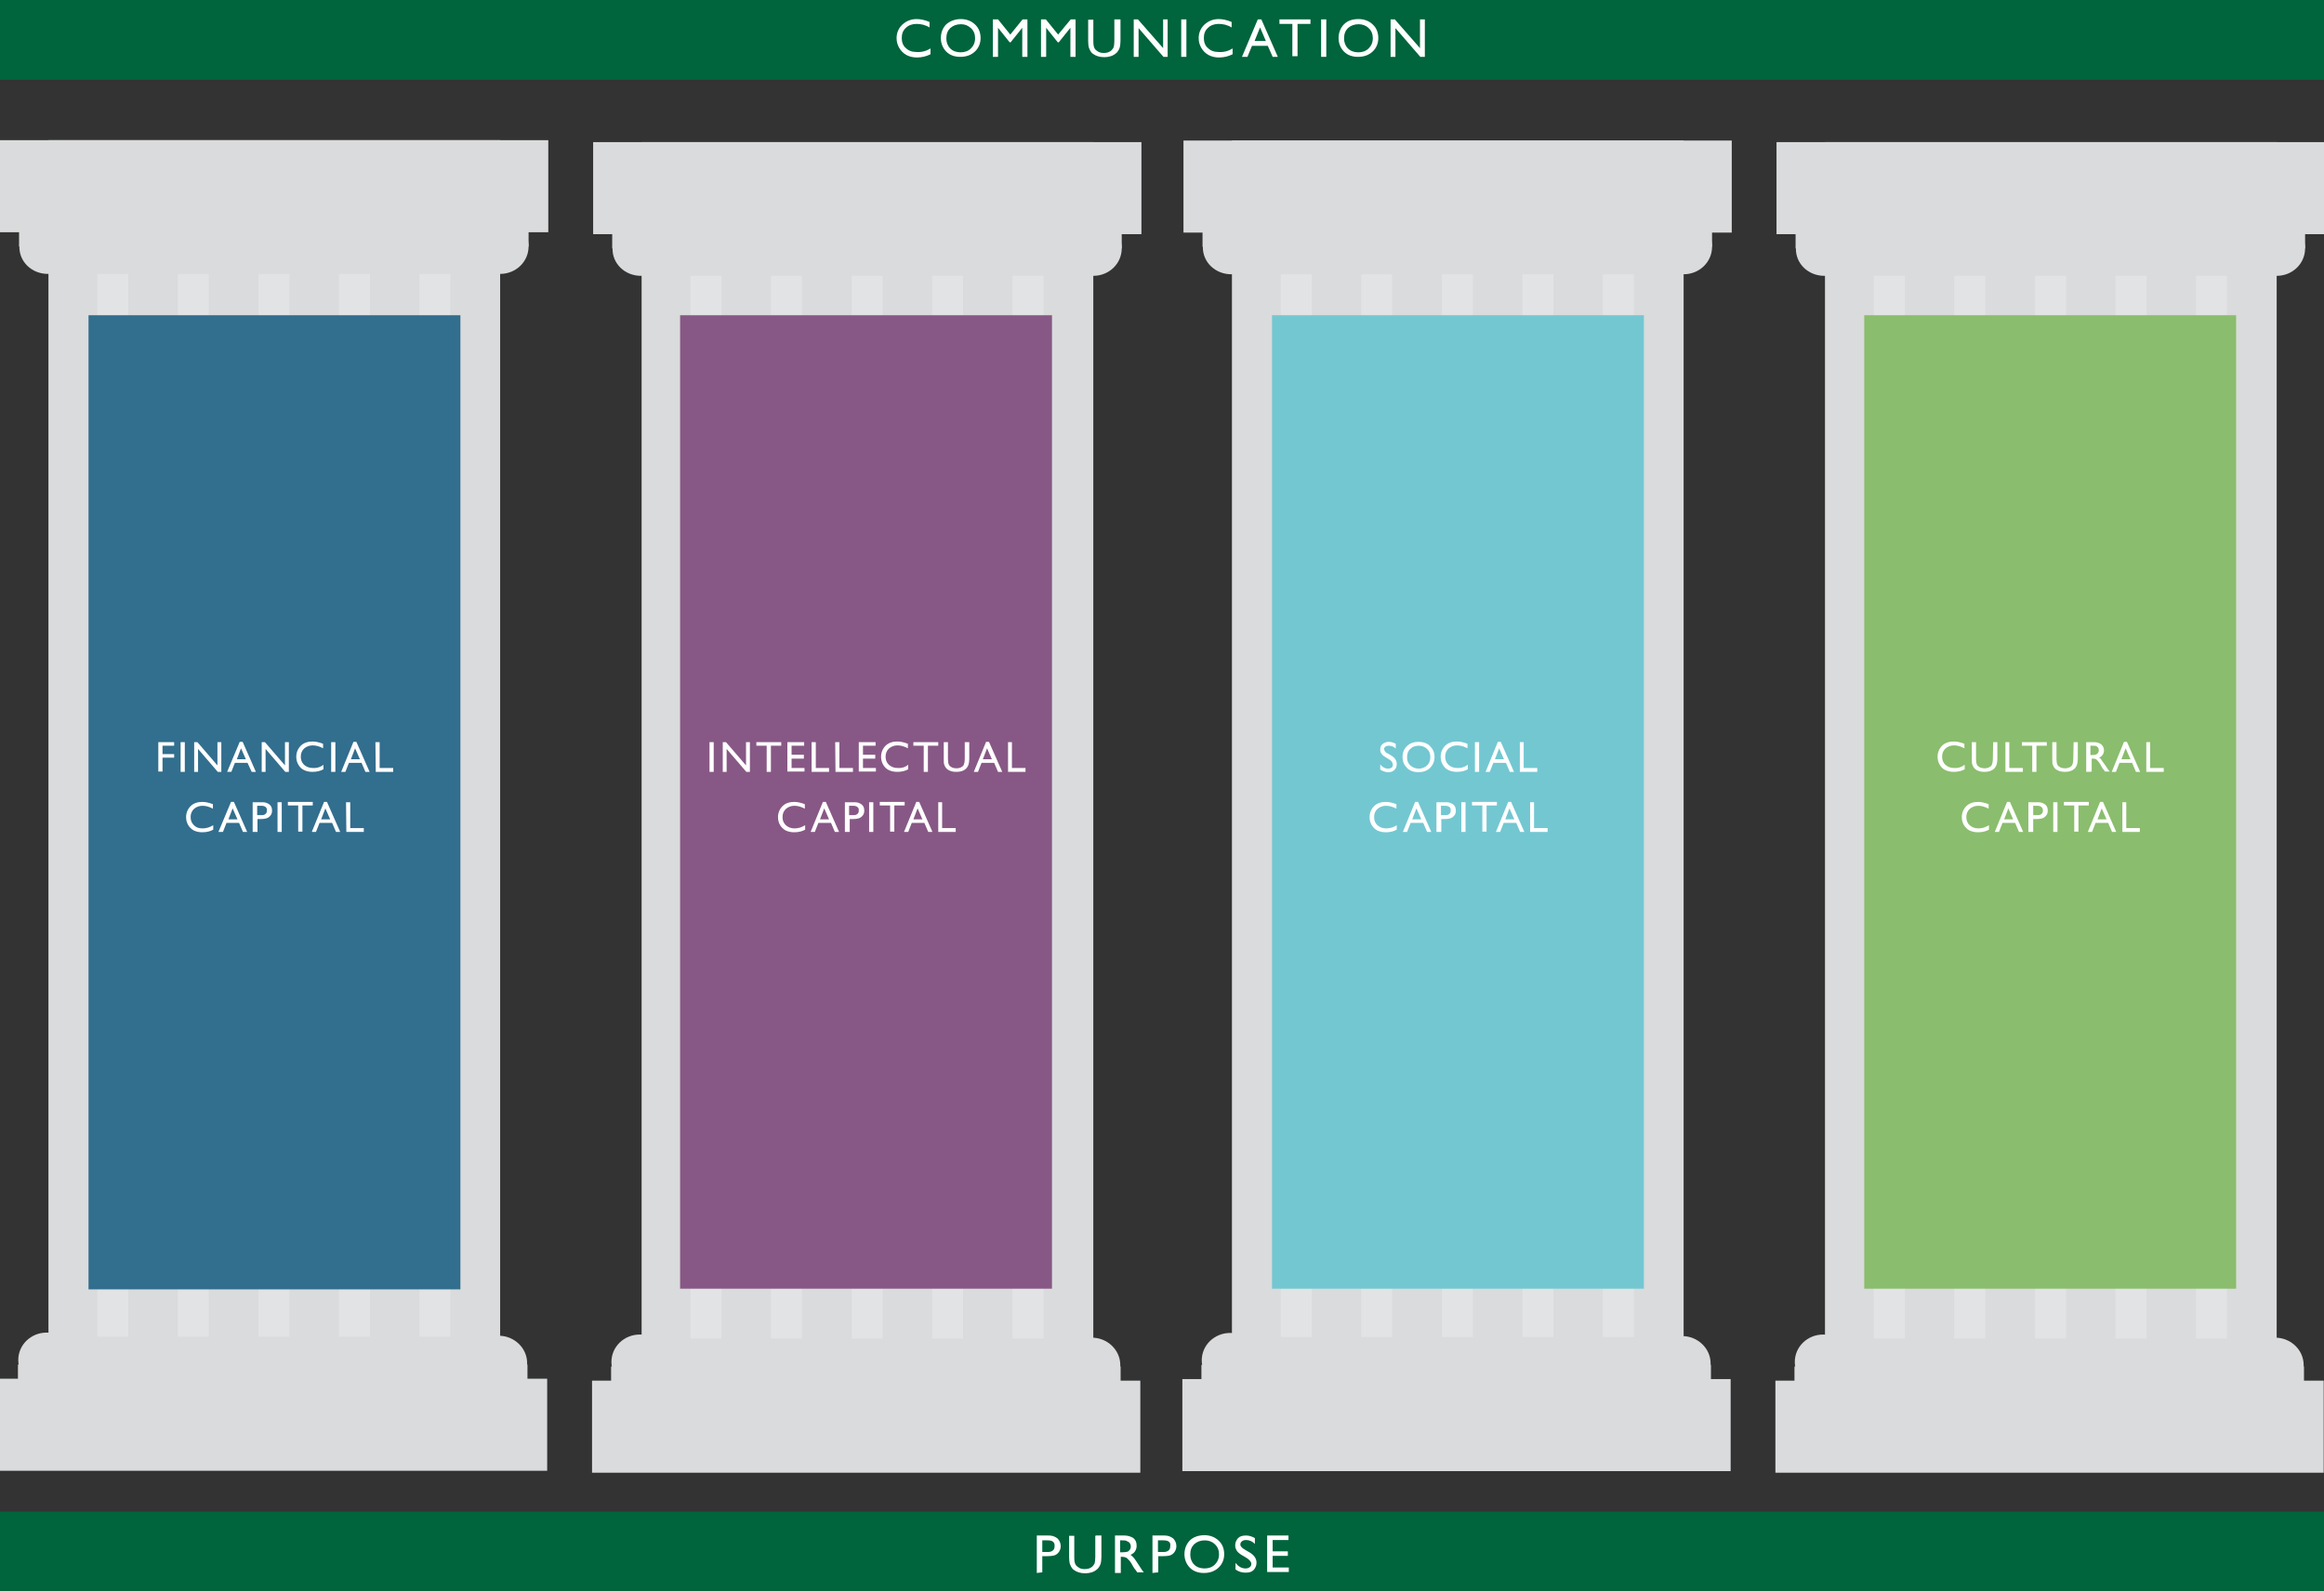 <?xml version="1.0" encoding="UTF-8" standalone="no"?>
<svg
   xmlns:dc="http://purl.org/dc/elements/1.1/"
   xmlns:cc="http://creativecommons.org/ns#"
   xmlns:rdf="http://www.w3.org/1999/02/22-rdf-syntax-ns#"
   xmlns:svg="http://www.w3.org/2000/svg"
   xmlns="http://www.w3.org/2000/svg"
   xmlns:xlink="http://www.w3.org/1999/xlink"
   xmlns:sodipodi="http://sodipodi.sourceforge.net/DTD/sodipodi-0.dtd"
   xmlns:inkscape="http://www.inkscape.org/namespaces/inkscape"
   version="1.1"
   id="Layer_1"
   x="0px"
   y="0px"
   viewBox="0 0 719.3 492.713"
   xml:space="preserve"
   sodipodi:docname="4-pillars-condensed.svg"
   width="719.3"
   height="492.713"
   inkscape:version="1.0.2 (e86c870879, 2021-01-15, custom)"><rect x="0" y="0" width="719.3" height="492.713" fill="#333333" stroke="none"/><defs
   id="defs579"><clipPath
   id="SVGID_00000157994615849716271640000004638971844376189843_-3"><use
     xlink:href="#SVGID_1_-0"
     style="overflow:visible"
     id="use79-9"
     x="0"
     y="0"
     width="100%"
     height="100%" /></clipPath><clipPath
   id="SVGID_00000045600861567948301640000017011962831443629964_-6"><use
     xlink:href="#SVGID_00000100375108531335373830000007954399173103289492_-1"
     style="overflow:visible"
     id="use99-2"
     x="0"
     y="0"
     width="100%"
     height="100%" /></clipPath><clipPath
   id="SVGID_00000041986452001537947780000003303122275511708320_-8"><use
     xlink:href="#SVGID_00000153680986004581096450000011286135381234105757_-4"
     style="overflow:visible"
     id="use121-0"
     x="0"
     y="0"
     width="100%"
     height="100%" /></clipPath><rect
   id="SVGID_1_-0"
   x="-6"
   width="732"
   height="421.1"
   y="0" /><rect
   id="SVGID_00000100375108531335373830000007954399173103289492_-1"
   x="-6"
   width="732"
   height="421.1"
   y="0" /><rect
   id="SVGID_00000153680986004581096450000011286135381234105757_-4"
   x="-6"
   width="732"
   height="421.1"
   y="0" /><clipPath
   id="SVGID_00000157994615849716271640000004638971844376189843_-3-0"><use
     xlink:href="#SVGID_1_-0"
     style="overflow:visible"
     id="use79-9-1"
     x="0"
     y="0"
     width="100%"
     height="100%" /></clipPath><clipPath
   id="SVGID_00000045600861567948301640000017011962831443629964_-6-0"><use
     xlink:href="#SVGID_00000100375108531335373830000007954399173103289492_-1"
     style="overflow:visible"
     id="use99-2-6"
     x="0"
     y="0"
     width="100%"
     height="100%" /></clipPath><clipPath
   id="SVGID_00000041986452001537947780000003303122275511708320_-8-2"><use
     xlink:href="#SVGID_00000153680986004581096450000011286135381234105757_-4"
     style="overflow:visible"
     id="use121-0-7"
     x="0"
     y="0"
     width="100%"
     height="100%" /></clipPath><rect
   id="rect1584-0"
   x="-6"
   width="732"
   height="421.1"
   y="0" /><rect
   id="rect1596-2"
   x="-6"
   width="732"
   height="421.1"
   y="0" /><rect
   id="rect1609-9"
   x="-6"
   width="732"
   height="421.1"
   y="0" /><clipPath
   id="SVGID_00000157994615849716271640000004638971844376189843_-3-6"><use
     xlink:href="#SVGID_1_-0"
     style="overflow:visible"
     id="use79-9-7"
     x="0"
     y="0"
     width="100%"
     height="100%" /></clipPath><clipPath
   id="SVGID_00000045600861567948301640000017011962831443629964_-6-8"><use
     xlink:href="#SVGID_00000100375108531335373830000007954399173103289492_-1"
     style="overflow:visible"
     id="use99-2-1"
     x="0"
     y="0"
     width="100%"
     height="100%" /></clipPath><clipPath
   id="SVGID_00000041986452001537947780000003303122275511708320_-8-3"><use
     xlink:href="#SVGID_00000153680986004581096450000011286135381234105757_-4"
     style="overflow:visible"
     id="use121-0-0"
     x="0"
     y="0"
     width="100%"
     height="100%" /></clipPath><rect
   id="rect1584-1"
   x="-6"
   width="732"
   height="421.1"
   y="0" /><rect
   id="rect1596-0"
   x="-6"
   width="732"
   height="421.1"
   y="0" /><rect
   id="rect1609-8"
   x="-6"
   width="732"
   height="421.1"
   y="0" />
	
<clipPath
   id="SVGID_00000157994615849716271640000004638971844376189843_-6"><use
     xlink:href="#SVGID_1_-7"
     style="overflow:visible"
     id="use79-0"
     x="0"
     y="0"
     width="100%"
     height="100%" /></clipPath><clipPath
   id="SVGID_00000045600861567948301640000017011962831443629964_-7"><use
     xlink:href="#SVGID_00000100375108531335373830000007954399173103289492_-6"
     style="overflow:visible"
     id="use99-5"
     x="0"
     y="0"
     width="100%"
     height="100%" /></clipPath><clipPath
   id="SVGID_00000041986452001537947780000003303122275511708320_-4"><use
     xlink:href="#SVGID_00000153680986004581096450000011286135381234105757_-2"
     style="overflow:visible"
     id="use121-5"
     x="0"
     y="0"
     width="100%"
     height="100%" /></clipPath><rect
   id="SVGID_1_-7"
   x="-6"
   width="732"
   height="421.1"
   y="0" /><rect
   id="SVGID_00000100375108531335373830000007954399173103289492_-6"
   x="-6"
   width="732"
   height="421.1"
   y="0" /><rect
   id="SVGID_00000153680986004581096450000011286135381234105757_-2"
   x="-6"
   width="732"
   height="421.1"
   y="0" /><clipPath
   id="SVGID_00000157994615849716271640000004638971844376189843_-1"><use
     xlink:href="#SVGID_1_-3"
     style="overflow:visible"
     id="use79-8"
     x="0"
     y="0"
     width="100%"
     height="100%" /></clipPath><clipPath
   id="SVGID_00000045600861567948301640000017011962831443629964_-1"><use
     xlink:href="#SVGID_00000100375108531335373830000007954399173103289492_-7"
     style="overflow:visible"
     id="use99-3"
     x="0"
     y="0"
     width="100%"
     height="100%" /></clipPath><clipPath
   id="SVGID_00000041986452001537947780000003303122275511708320_-7"><use
     xlink:href="#SVGID_00000153680986004581096450000011286135381234105757_-7"
     style="overflow:visible"
     id="use121-4"
     x="0"
     y="0"
     width="100%"
     height="100%" /></clipPath><rect
   id="SVGID_1_-3"
   x="-6"
   width="732"
   height="421.1"
   y="0" /><rect
   id="SVGID_00000100375108531335373830000007954399173103289492_-7"
   x="-6"
   width="732"
   height="421.1"
   y="0" /><rect
   id="SVGID_00000153680986004581096450000011286135381234105757_-7"
   x="-6"
   width="732"
   height="421.1"
   y="0" /><clipPath
   id="SVGID_00000157994615849716271640000004638971844376189843_-8"><use
     xlink:href="#SVGID_1_-77"
     style="overflow:visible"
     id="use79-6"
     x="0"
     y="0"
     width="100%"
     height="100%" /></clipPath><clipPath
   id="SVGID_00000045600861567948301640000017011962831443629964_-61"><use
     xlink:href="#SVGID_00000100375108531335373830000007954399173103289492_-4"
     style="overflow:visible"
     id="use99-1"
     x="0"
     y="0"
     width="100%"
     height="100%" /></clipPath><clipPath
   id="SVGID_00000041986452001537947780000003303122275511708320_-80"><use
     xlink:href="#SVGID_00000153680986004581096450000011286135381234105757_-1"
     style="overflow:visible"
     id="use121-6"
     x="0"
     y="0"
     width="100%"
     height="100%" /></clipPath><rect
   id="SVGID_1_-77"
   x="-6"
   width="732"
   height="421.1"
   y="0" /><rect
   id="SVGID_00000100375108531335373830000007954399173103289492_-4"
   x="-6"
   width="732"
   height="421.1"
   y="0" /><rect
   id="SVGID_00000153680986004581096450000011286135381234105757_-1"
   x="-6"
   width="732"
   height="421.1"
   y="0" /></defs><sodipodi:namedview
   pagecolor="#ffffff"
   bordercolor="#666666"
   borderopacity="1"
   objecttolerance="10"
   gridtolerance="10"
   guidetolerance="10"
   inkscape:pageopacity="0"
   inkscape:pageshadow="2"
   inkscape:window-width="1920"
   inkscape:window-height="1009"
   id="namedview577"
   showgrid="false"
   fit-margin-top="0"
   fit-margin-left="0"
   fit-margin-right="0"
   fit-margin-bottom="0"
   inkscape:zoom="1.0233406"
   inkscape:cx="348.93303"
   inkscape:cy="144.56151"
   inkscape:window-x="-8"
   inkscape:window-y="-8"
   inkscape:window-maximized="1"
   inkscape:current-layer="Layer_1" />
<style
   type="text/css"
   id="style2">
	.st0{fill:#00643C;}
	.st1{enable-background:new    ;}
	.st2{fill:#FFFFFF;}
	.st3{clip-path:url(#SVGID_00000072967946077653019800000014039680147573528976_);}
	.st4{fill:#DADBDC;}
	.st5{clip-path:url(#SVGID_00000152946664803088208550000000230569740598076296_);}
	.st6{clip-path:url(#SVGID_00000024720837135497632320000012998606722124063919_);}
	.st7{fill:#E2E3E4;}
	.st8{fill:#326E8E;}
	.st9{clip-path:url(#SVGID_00000097476994314892736220000014445622357923040177_);}
	.st10{clip-path:url(#SVGID_00000123410708094950261310000011530503566026983552_);}
	.st11{clip-path:url(#SVGID_00000178171346122907152210000009734233738312574373_);}
	.st12{fill:#875885;}
	.st13{clip-path:url(#SVGID_00000177465976357852972230000005206407738751207324_);}
	.st14{clip-path:url(#SVGID_00000091001631849614088600000017853300420316873897_);}
	.st15{clip-path:url(#SVGID_00000130642773628552823720000009557516519437079743_);}
	.st16{fill:#73C7D1;}
	.st17{clip-path:url(#SVGID_00000005971534299968787660000015891237195211527314_);}
	.st18{clip-path:url(#SVGID_00000121276559765289194910000017003313490731395726_);}
	.st19{clip-path:url(#SVGID_00000022562530729101660270000005291567429893261982_);}
	.st20{fill:#8ABD6D;}
</style>
<g
   id="g2122-5"
   transform="translate(183.585,0.599)"><g
     id="g90-0"
     transform="translate(-0.4)"><g
       id="g88-8"><g
         id="g86-3"><defs
           id="defs77-7"><rect
             id="rect2244"
             x="-6"
             width="732"
             height="421.1"
             y="0" /></defs><clipPath
           id="clipPath2144"><use
             xlink:href="#SVGID_1_-7"
             style="overflow:visible"
             id="use2142"
             x="0"
             y="0"
             width="100%"
             height="100%" /></clipPath><g
           clip-path="url(#SVGID_00000157994615849716271640000004638971844376189843_-6)"
           id="g84-4"><path
             class="st4"
             d="m 15.2,84.8 c 4.9,0 8.8,-3.8 8.8,-8.5 0,-4.7 -3.9,-8.5 -8.8,-8.5 -4.9,0 -8.8,3.8 -8.8,8.5 -0.1,4.7 3.8,8.5 8.8,8.5"
             id="path82-5" /></g></g></g></g><rect
     x="-4.0395354e-09"
     y="43.4"
     class="st4"
     width="169.7"
     height="28.5"
     id="rect92-5" /><rect
     x="5.9"
     y="50.8"
     class="st4"
     width="157.7"
     height="25.5"
     id="rect94-3" /><g
     id="g110-0"
     transform="translate(-0.4)"><g
       id="g108-1"><defs
         id="defs97-8"><rect
           id="rect2256"
           x="-6"
           width="732"
           height="421.1"
           y="0" /></defs><clipPath
         id="clipPath2157"><use
           xlink:href="#SVGID_00000100375108531335373830000007954399173103289492_-6"
           style="overflow:visible"
           id="use2155"
           x="0"
           y="0"
           width="100%"
           height="100%" /></clipPath><g
         clip-path="url(#SVGID_00000045600861567948301640000017011962831443629964_-7)"
         id="g106-9"><path
           class="st4"
           d="m 155.2,84.8 c 4.9,0 8.8,-3.8 8.8,-8.5 0,-4.7 -4,-8.5 -8.8,-8.5 -4.8,0 -8.8,3.8 -8.8,8.5 0,4.7 3.9,8.5 8.8,8.5"
           id="path102-3" /></g></g></g><rect
     x="15"
     y="43.4"
     class="st4"
     width="139.8"
     height="388.477"
     id="rect134-9"
     style="stroke-width:1" /><rect
     x="129.8"
     y="84.8"
     class="st7"
     width="9.6"
     height="329.043"
     id="rect136-1"
     style="stroke-width:1" /><rect
     x="104.9"
     y="84.8"
     class="st7"
     width="9.6"
     height="329.043"
     id="rect138-5"
     style="stroke-width:1" /><rect
     x="80"
     y="84.8"
     class="st7"
     width="9.6"
     height="329.043"
     id="rect140-4"
     style="stroke-width:1" /><rect
     x="55"
     y="84.8"
     class="st7"
     width="9.6"
     height="329.043"
     id="rect142-5"
     style="stroke-width:1" /><rect
     x="30.1"
     y="84.8"
     class="st7"
     width="9.6"
     height="329.043"
     id="rect144-4"
     style="stroke-width:1" /><g
     id="g2082-1"
     transform="translate(-0.345,48.023)"><rect
       x="-4.0395354e-09"
       y="378.831"
       class="st4"
       width="169.7"
       height="28.5"
       id="rect114-1" /><rect
       x="5.9"
       y="374.431"
       class="st4"
       width="157.7"
       height="25.5"
       id="rect116-3" /><g
       id="g132-0"
       transform="translate(-0.4,30.749)"><g
         id="g130-9"><g
           id="g128-6"><defs
             id="defs119-1"><rect
               id="rect2273"
               x="-6"
               width="732"
               height="421.1"
               y="0" /></defs><clipPath
             id="clipPath2175"><use
               xlink:href="#SVGID_00000153680986004581096450000011286135381234105757_-2"
               style="overflow:visible"
               id="use2173"
               x="0"
               y="0"
               width="100%"
               height="100%" /></clipPath><g
             clip-path="url(#SVGID_00000041986452001537947780000003303122275511708320_-4)"
             id="g126-9"><path
               class="st4"
               d="m 15.2,333.8 c -4.9,0 -8.8,3.8 -8.8,8.5 0,4.7 4,8.5 8.8,8.5 4.9,0 8.8,-3.8 8.8,-8.5 0,-4.7 -3.9,-8.5 -8.8,-8.5"
               id="path124-0" /></g></g></g></g><path
       class="st4"
       d="m 154.702,365.52 c -4.9,0 -8.8,3.8 -8.8,8.5 0,4.7 4,8.5 8.8,8.5 4.8,0 8.8,-3.8 8.8,-8.5 0,-4.7 -4,-8.5 -8.8,-8.5"
       id="path104-1"
       style="fill:#dadbdc" /></g></g><g
   id="g2122-53"
   transform="translate(366.297,0.111)"><g
     id="g90-4"
     transform="translate(-0.4)"><g
       id="g88-7"><g
         id="g86-4"><defs
           id="defs77-3"><rect
             id="rect2385"
             x="-6"
             width="732"
             height="421.1"
             y="0" /></defs><clipPath
           id="clipPath2144-9"><use
             xlink:href="#SVGID_1_-3"
             style="overflow:visible"
             id="use2142-2"
             x="0"
             y="0"
             width="100%"
             height="100%" /></clipPath><g
           clip-path="url(#SVGID_00000157994615849716271640000004638971844376189843_-1)"
           id="g84-6"><path
             class="st4"
             d="m 15.2,84.8 c 4.9,0 8.8,-3.8 8.8,-8.5 0,-4.7 -3.9,-8.5 -8.8,-8.5 -4.9,0 -8.8,3.8 -8.8,8.5 -0.1,4.7 3.8,8.5 8.8,8.5"
             id="path82-6" /></g></g></g></g><rect
     x="-4.0395354e-09"
     y="43.4"
     class="st4"
     width="169.7"
     height="28.5"
     id="rect92-2" /><rect
     x="5.9"
     y="50.8"
     class="st4"
     width="157.7"
     height="25.5"
     id="rect94-8" /><g
     id="g110-7"
     transform="translate(-0.4)"><g
       id="g108-8"><defs
         id="defs97-2"><rect
           id="rect2397"
           x="-6"
           width="732"
           height="421.1"
           y="0" /></defs><clipPath
         id="clipPath2157-3"><use
           xlink:href="#SVGID_00000100375108531335373830000007954399173103289492_-7"
           style="overflow:visible"
           id="use2155-7"
           x="0"
           y="0"
           width="100%"
           height="100%" /></clipPath><g
         clip-path="url(#SVGID_00000045600861567948301640000017011962831443629964_-1)"
         id="g106-6"><path
           class="st4"
           d="m 155.2,84.8 c 4.9,0 8.8,-3.8 8.8,-8.5 0,-4.7 -4,-8.5 -8.8,-8.5 -4.8,0 -8.8,3.8 -8.8,8.5 0,4.7 3.9,8.5 8.8,8.5"
           id="path102-7" /></g></g></g><rect
     x="15"
     y="43.4"
     class="st4"
     width="139.8"
     height="388.477"
     id="rect134-4"
     style="stroke-width:1" /><rect
     x="129.8"
     y="84.8"
     class="st7"
     width="9.6"
     height="329.043"
     id="rect136-13"
     style="stroke-width:1" /><rect
     x="104.9"
     y="84.8"
     class="st7"
     width="9.6"
     height="329.043"
     id="rect138-3"
     style="stroke-width:1" /><rect
     x="80"
     y="84.8"
     class="st7"
     width="9.6"
     height="329.043"
     id="rect140-2"
     style="stroke-width:1" /><rect
     x="55"
     y="84.8"
     class="st7"
     width="9.6"
     height="329.043"
     id="rect142-8"
     style="stroke-width:1" /><rect
     x="30.1"
     y="84.8"
     class="st7"
     width="9.6"
     height="329.043"
     id="rect144-7"
     style="stroke-width:1" /><g
     id="g2082-8"
     transform="translate(-0.345,48.023)"><rect
       x="-4.0395354e-09"
       y="378.831"
       class="st4"
       width="169.7"
       height="28.5"
       id="rect114-17" /><rect
       x="5.9"
       y="374.431"
       class="st4"
       width="157.7"
       height="25.5"
       id="rect116-7" /><g
       id="g132-5"
       transform="translate(-0.4,30.749)"><g
         id="g130-4"><g
           id="g128-8"><defs
             id="defs119-4"><rect
               id="rect2414"
               x="-6"
               width="732"
               height="421.1"
               y="0" /></defs><clipPath
             id="clipPath2175-0"><use
               xlink:href="#SVGID_00000153680986004581096450000011286135381234105757_-7"
               style="overflow:visible"
               id="use2173-0"
               x="0"
               y="0"
               width="100%"
               height="100%" /></clipPath><g
             clip-path="url(#SVGID_00000041986452001537947780000003303122275511708320_-7)"
             id="g126-2"><path
               class="st4"
               d="m 15.2,333.8 c -4.9,0 -8.8,3.8 -8.8,8.5 0,4.7 4,8.5 8.8,8.5 4.9,0 8.8,-3.8 8.8,-8.5 0,-4.7 -3.9,-8.5 -8.8,-8.5"
               id="path124-8" /></g></g></g></g><path
       class="st4"
       d="m 154.702,365.52 c -4.9,0 -8.8,3.8 -8.8,8.5 0,4.7 4,8.5 8.8,8.5 4.8,0 8.8,-3.8 8.8,-8.5 0,-4.7 -4,-8.5 -8.8,-8.5"
       id="path104-7"
       style="fill:#dadbdc" /></g></g><g
   id="g2122-8"
   transform="translate(549.85,0.599)"><g
     id="g90-1"
     transform="translate(-0.4)"><g
       id="g88-5"><g
         id="g86-1"><defs
           id="defs77-1"><rect
             id="rect2526"
             x="-6"
             width="732"
             height="421.1"
             y="0" /></defs><clipPath
           id="clipPath2144-7"><use
             xlink:href="#SVGID_1_-77"
             style="overflow:visible"
             id="use2142-0"
             x="0"
             y="0"
             width="100%"
             height="100%" /></clipPath><g
           clip-path="url(#SVGID_00000157994615849716271640000004638971844376189843_-8)"
           id="g84-2"><path
             class="st4"
             d="m 15.2,84.8 c 4.9,0 8.8,-3.8 8.8,-8.5 0,-4.7 -3.9,-8.5 -8.8,-8.5 -4.9,0 -8.8,3.8 -8.8,8.5 -0.1,4.7 3.8,8.5 8.8,8.5"
             id="path82-66" /></g></g></g></g><rect
     x="-4.0395354e-09"
     y="43.4"
     class="st4"
     width="169.7"
     height="28.5"
     id="rect92-7" /><rect
     x="5.9"
     y="50.8"
     class="st4"
     width="157.7"
     height="25.5"
     id="rect94-34" /><g
     id="g110-5"
     transform="translate(-0.4)"><g
       id="g108-88"><defs
         id="defs97-3"><rect
           id="rect2538"
           x="-6"
           width="732"
           height="421.1"
           y="0" /></defs><clipPath
         id="clipPath2157-9"><use
           xlink:href="#SVGID_00000100375108531335373830000007954399173103289492_-4"
           style="overflow:visible"
           id="use2155-73"
           x="0"
           y="0"
           width="100%"
           height="100%" /></clipPath><g
         clip-path="url(#SVGID_00000045600861567948301640000017011962831443629964_-61)"
         id="g106-0"><path
           class="st4"
           d="m 155.2,84.8 c 4.9,0 8.8,-3.8 8.8,-8.5 0,-4.7 -4,-8.5 -8.8,-8.5 -4.8,0 -8.8,3.8 -8.8,8.5 0,4.7 3.9,8.5 8.8,8.5"
           id="path102-0" /></g></g></g><rect
     x="15"
     y="43.4"
     class="st4"
     width="139.8"
     height="388.477"
     id="rect134-5"
     style="stroke-width:1" /><rect
     x="129.8"
     y="84.8"
     class="st7"
     width="9.6"
     height="329.043"
     id="rect136-3"
     style="stroke-width:1" /><rect
     x="104.9"
     y="84.8"
     class="st7"
     width="9.6"
     height="329.043"
     id="rect138-2"
     style="stroke-width:1" /><rect
     x="80"
     y="84.8"
     class="st7"
     width="9.6"
     height="329.043"
     id="rect140-7"
     style="stroke-width:1" /><rect
     x="55"
     y="84.8"
     class="st7"
     width="9.6"
     height="329.043"
     id="rect142-9"
     style="stroke-width:1" /><rect
     x="30.1"
     y="84.8"
     class="st7"
     width="9.6"
     height="329.043"
     id="rect144-2"
     style="stroke-width:1" /><g
     id="g2082-6"
     transform="translate(-0.345,48.023)"><rect
       x="-4.0395354e-09"
       y="378.831"
       class="st4"
       width="169.7"
       height="28.5"
       id="rect114-19" /><rect
       x="5.9"
       y="374.431"
       class="st4"
       width="157.7"
       height="25.5"
       id="rect116-4" /><g
       id="g132-9"
       transform="translate(-0.4,30.749)"><g
         id="g130-3"><g
           id="g128-0"><defs
             id="defs119-2"><rect
               id="rect2555"
               x="-6"
               width="732"
               height="421.1"
               y="0" /></defs><clipPath
             id="clipPath2175-7"><use
               xlink:href="#SVGID_00000153680986004581096450000011286135381234105757_-1"
               style="overflow:visible"
               id="use2173-4"
               x="0"
               y="0"
               width="100%"
               height="100%" /></clipPath><g
             clip-path="url(#SVGID_00000041986452001537947780000003303122275511708320_-80)"
             id="g126-6"><path
               class="st4"
               d="m 15.2,333.8 c -4.9,0 -8.8,3.8 -8.8,8.5 0,4.7 4,8.5 8.8,8.5 4.9,0 8.8,-3.8 8.8,-8.5 0,-4.7 -3.9,-8.5 -8.8,-8.5"
               id="path124-4" /></g></g></g></g><path
       class="st4"
       d="m 154.702,365.52 c -4.9,0 -8.8,3.8 -8.8,8.5 0,4.7 4,8.5 8.8,8.5 4.8,0 8.8,-3.8 8.8,-8.5 0,-4.7 -4,-8.5 -8.8,-8.5"
       id="path104-0"
       style="fill:#dadbdc" /></g></g><g
   id="g2122"><g
     id="g90"
     transform="translate(-0.4)">
	<g
   id="g88">
		<g
   id="g86">
			<defs
   id="defs77">
				<rect
   id="SVGID_1_"
   x="-6"
   width="732"
   height="421.1"
   y="0" />
			</defs>
			<clipPath
   id="SVGID_00000157994615849716271640000004638971844376189843_">
				<use
   xlink:href="#SVGID_1_"
   style="overflow:visible"
   id="use79"
   x="0"
   y="0"
   width="100%"
   height="100%" />
			</clipPath>
			<g
   clip-path="url(#SVGID_00000157994615849716271640000004638971844376189843_)"
   id="g84">
				<path
   class="st4"
   d="m 15.2,84.8 c 4.9,0 8.8,-3.8 8.8,-8.5 0,-4.7 -3.9,-8.5 -8.8,-8.5 -4.9,0 -8.8,3.8 -8.8,8.5 -0.1,4.7 3.8,8.5 8.8,8.5"
   id="path82" />
			</g>
		</g>
	</g>
</g><rect
     x="-4.0395354e-09"
     y="43.4"
     class="st4"
     width="169.7"
     height="28.5"
     id="rect92" /><rect
     x="5.9"
     y="50.8"
     class="st4"
     width="157.7"
     height="25.5"
     id="rect94" /><g
     id="g110"
     transform="translate(-0.4)">
		<g
   id="g108">
			<defs
   id="defs97">
				<rect
   id="SVGID_00000100375108531335373830000007954399173103289492_"
   x="-6"
   width="732"
   height="421.1"
   y="0" />
			</defs>
			<clipPath
   id="SVGID_00000045600861567948301640000017011962831443629964_">
				<use
   xlink:href="#SVGID_00000100375108531335373830000007954399173103289492_"
   style="overflow:visible"
   id="use99"
   x="0"
   y="0"
   width="100%"
   height="100%" />
			</clipPath>
			<g
   clip-path="url(#SVGID_00000045600861567948301640000017011962831443629964_)"
   id="g106">
				<path
   class="st4"
   d="m 155.2,84.8 c 4.9,0 8.8,-3.8 8.8,-8.5 0,-4.7 -4,-8.5 -8.8,-8.5 -4.8,0 -8.8,3.8 -8.8,8.5 0,4.7 3.9,8.5 8.8,8.5"
   id="path102" />
				
			</g>
		</g>
	</g><rect
     x="15"
     y="43.4"
     class="st4"
     width="139.8"
     height="388.477"
     id="rect134"
     style="stroke-width:1" /><rect
     x="129.8"
     y="84.8"
     class="st7"
     width="9.6"
     height="329.043"
     id="rect136"
     style="stroke-width:1" /><rect
     x="104.9"
     y="84.8"
     class="st7"
     width="9.6"
     height="329.043"
     id="rect138"
     style="stroke-width:1" /><rect
     x="80"
     y="84.8"
     class="st7"
     width="9.6"
     height="329.043"
     id="rect140"
     style="stroke-width:1" /><rect
     x="55"
     y="84.8"
     class="st7"
     width="9.6"
     height="329.043"
     id="rect142"
     style="stroke-width:1" /><rect
     x="30.1"
     y="84.8"
     class="st7"
     width="9.6"
     height="329.043"
     id="rect144"
     style="stroke-width:1" /><g
     id="g2082"
     transform="translate(-0.345,48.023)"><rect
       x="-4.0395354e-09"
       y="378.831"
       class="st4"
       width="169.7"
       height="28.5"
       id="rect114" /><rect
       x="5.9"
       y="374.431"
       class="st4"
       width="157.7"
       height="25.5"
       id="rect116" /><g
       id="g132"
       transform="translate(-0.4,30.749)">
	<g
   id="g130">
		<g
   id="g128">
			<defs
   id="defs119">
				<rect
   id="SVGID_00000153680986004581096450000011286135381234105757_"
   x="-6"
   width="732"
   height="421.1"
   y="0" />
			</defs>
			<clipPath
   id="SVGID_00000041986452001537947780000003303122275511708320_">
				<use
   xlink:href="#SVGID_00000153680986004581096450000011286135381234105757_"
   style="overflow:visible"
   id="use121"
   x="0"
   y="0"
   width="100%"
   height="100%" />
			</clipPath>
			<g
   clip-path="url(#SVGID_00000041986452001537947780000003303122275511708320_)"
   id="g126">
				<path
   class="st4"
   d="m 15.2,333.8 c -4.9,0 -8.8,3.8 -8.8,8.5 0,4.7 4,8.5 8.8,8.5 4.9,0 8.8,-3.8 8.8,-8.5 0,-4.7 -3.9,-8.5 -8.8,-8.5"
   id="path124" />
			</g>
		</g>
	</g>
</g><path
       class="st4"
       d="m 154.702,365.52 c -4.9,0 -8.8,3.8 -8.8,8.5 0,4.7 4,8.5 8.8,8.5 4.8,0 8.8,-3.8 8.8,-8.5 0,-4.7 -4,-8.5 -8.8,-8.5"
       id="path104"
       style="fill:#dadbdc" /></g></g><rect
   x="4.0395354e-09"
   class="st0"
   width="719.3"
   height="24.7"
   id="rect4"
   y="0" />
<rect
   x="4.0395354e-09"
   y="468.013"
   class="st0"
   width="719.3"
   height="24.7"
   id="rect6" />
<g
   class="st1"
   id="g12"
   transform="translate(-0.4)">
	<path
   class="st2"
   d="m 288.4,15 v 1.8 c -1.2,0.6 -2.6,1 -4.2,1 -1.3,0 -2.4,-0.3 -3.3,-0.8 -0.9,-0.5 -1.6,-1.2 -2.2,-2.2 -0.5,-0.9 -0.8,-1.8 -0.8,-3 0,-1.6 0.6,-3.1 1.8,-4.2 1.2,-1.1 2.7,-1.7 4.4,-1.7 1.2,0 2.6,0.3 4,0.9 v 1.7 c -1.3,-0.8 -2.7,-1.1 -4,-1.1 -1.3,0 -2.5,0.4 -3.3,1.2 -0.9,0.8 -1.3,1.8 -1.3,3.2 0,1.2 0.4,2.4 1.3,3.1 0.8,0.8 1.9,1.2 3.3,1.2 1.6,0.1 3,-0.3 4.3,-1.1 z"
   id="path8" />
	<path
   class="st2"
   d="m 297.8,5.9 c 1.7,0 3.3,0.6 4.4,1.7 1.2,1.1 1.7,2.6 1.7,4.2 0,1.6 -0.6,3.1 -1.8,4.2 -1.2,1.1 -2.7,1.6 -4.5,1.6 -1.7,0 -3.2,-0.5 -4.3,-1.6 -1.1,-1.1 -1.7,-2.6 -1.7,-4.2 0,-1.7 0.6,-3.2 1.7,-4.3 1.2,-1 2.7,-1.6 4.5,-1.6 z m 0,1.6 c -1.3,0 -2.4,0.4 -3.3,1.2 -0.8,0.8 -1.2,1.8 -1.2,3.2 0,1.2 0.4,2.3 1.2,3.1 0.8,0.8 1.9,1.2 3.2,1.2 1.3,0 2.4,-0.4 3.2,-1.2 0.8,-0.8 1.3,-1.8 1.3,-3.2 0,-1.2 -0.4,-2.3 -1.3,-3.1 -0.9,-0.8 -1.8,-1.2 -3.1,-1.2 z"
   id="path10" />
</g>
<g
   class="st1"
   id="g18"
   transform="translate(-0.4)">
	<path
   class="st2"
   d="m 316.9,6 h 1.5 v 11.6 h -1.6 v -9 l -3.6,4.5 h -0.3 l -3.6,-4.5 v 9 h -1.6 V 6 h 1.6 l 3.8,4.7 z"
   id="path14" />
	<path
   class="st2"
   d="m 331.8,6 h 1.5 v 11.6 h -1.6 v -9 l -3.6,4.5 h -0.3 l -3.6,-4.5 v 9 h -1.6 V 6 h 1.5 l 3.8,4.7 z"
   id="path16" />
</g>
<g
   class="st1"
   id="g22"
   transform="translate(-0.4)">
	<path
   class="st2"
   d="m 345.6,6 h 1.6 v 6.6 c 0,0.9 -0.1,1.5 -0.2,2 -0.1,0.4 -0.3,0.8 -0.5,1.1 -0.2,0.3 -0.4,0.6 -0.7,0.8 -0.9,0.8 -2.2,1.2 -3.6,1.2 -1.5,0 -2.7,-0.4 -3.6,-1.1 -0.3,-0.2 -0.5,-0.5 -0.7,-0.8 -0.2,-0.3 -0.3,-0.7 -0.5,-1.1 -0.1,-0.4 -0.2,-1.1 -0.2,-2 V 6.1 h 1.6 v 6.6 c 0,1.1 0.1,1.8 0.4,2.3 0.2,0.4 0.6,0.7 1.1,1 0.5,0.3 1.1,0.4 1.7,0.4 1,0 1.7,-0.2 2.4,-0.8 0.3,-0.3 0.5,-0.6 0.7,-1 0.1,-0.4 0.2,-1 0.2,-1.9 V 6 Z"
   id="path20" />
</g>
<g
   class="st1"
   id="g26"
   transform="translate(-0.4)">
	<path
   class="st2"
   d="m 360.3,6 h 1.5 v 11.6 h -1.3 l -7.7,-8.9 v 8.9 h -1.5 V 6 h 1.3 l 7.8,8.9 V 6 Z"
   id="path24" />
</g>
<g
   class="st1"
   id="g30"
   transform="translate(-0.4)">
	<path
   class="st2"
   d="m 366,6 h 1.6 V 17.6 H 366 Z"
   id="path28" />
</g>
<g
   class="st1"
   id="g34"
   transform="translate(-0.4)">
	<path
   class="st2"
   d="m 381.9,15 v 1.8 c -1.2,0.6 -2.6,1 -4.2,1 -1.3,0 -2.4,-0.3 -3.3,-0.8 -0.9,-0.5 -1.6,-1.2 -2.2,-2.2 -0.5,-0.9 -0.8,-1.8 -0.8,-3 0,-1.6 0.6,-3.1 1.8,-4.2 1.2,-1.1 2.7,-1.7 4.4,-1.7 1.2,0 2.6,0.3 4,0.9 v 1.7 c -1.3,-0.8 -2.7,-1.1 -4,-1.1 -1.3,0 -2.5,0.4 -3.3,1.2 -0.9,0.8 -1.3,1.8 -1.3,3.2 0,1.2 0.4,2.4 1.3,3.1 0.8,0.8 1.9,1.2 3.3,1.2 1.7,0.1 3,-0.3 4.3,-1.1 z"
   id="path32" />
</g>
<g
   class="st1"
   id="g38"
   transform="translate(-0.4)">
	<path
   class="st2"
   d="m 389.7,6 h 1.1 l 5.1,11.6 h -1.6 l -1.5,-3.4 h -4.9 l -1.4,3.4 h -1.7 z m 2.5,6.7 -1.8,-4.2 -1.7,4.2 z"
   id="path36" />
</g>
<g
   class="st1"
   id="g46"
   transform="translate(-0.4)">
	<path
   class="st2"
   d="m 396.4,6 h 9.6 v 1.4 h -4 v 10 h -1.6 v -10 h -4 z"
   id="path40" />
	<path
   class="st2"
   d="m 409.3,6 h 1.6 v 11.6 h -1.6 z"
   id="path42" />
	<path
   class="st2"
   d="m 420.9,5.9 c 1.7,0 3.3,0.6 4.4,1.7 1.2,1.1 1.7,2.6 1.7,4.2 0,1.6 -0.6,3.1 -1.8,4.2 -1.2,1.1 -2.7,1.6 -4.5,1.6 -1.7,0 -3.2,-0.5 -4.3,-1.6 -1.1,-1.1 -1.7,-2.6 -1.7,-4.2 0,-1.7 0.6,-3.2 1.7,-4.3 1.1,-1.1 2.6,-1.6 4.5,-1.6 z m 0,1.6 c -1.3,0 -2.4,0.4 -3.3,1.2 -0.8,0.8 -1.2,1.8 -1.2,3.2 0,1.2 0.4,2.3 1.2,3.1 0.8,0.8 1.9,1.2 3.2,1.2 1.3,0 2.4,-0.4 3.2,-1.2 0.8,-0.8 1.3,-1.8 1.3,-3.2 0,-1.2 -0.4,-2.3 -1.3,-3.1 -0.8,-0.8 -1.9,-1.2 -3.1,-1.2 z"
   id="path44" />
</g>
<g
   class="st1"
   id="g50"
   transform="translate(-0.4)">
	<path
   class="st2"
   d="m 439.9,6 h 1.5 V 17.6 H 440 l -7.7,-8.9 v 8.9 h -1.5 V 6 h 1.3 l 7.8,8.9 z"
   id="path48" />
</g>
<g
   class="st1"
   id="g54"
   transform="translate(-0.4,72.995)">
	<path
   class="st2"
   d="m 321.3,414 v -11.6 h 3.7 c 1.1,0 1.9,0.3 2.7,0.9 0.6,0.6 1,1.4 1,2.4 0,0.7 -0.2,1.2 -0.5,1.7 -0.3,0.5 -0.8,0.9 -1.3,1.1 -0.6,0.2 -1.4,0.3 -2.6,0.3 H 323 v 5 z m 3.4,-10.1 H 323 v 3.6 h 1.8 c 0.7,0 1.2,-0.2 1.5,-0.5 0.4,-0.3 0.5,-0.8 0.5,-1.3 0.1,-1.2 -0.6,-1.8 -2.1,-1.8 z"
   id="path52" />
</g>
<g
   class="st1"
   id="g60"
   transform="translate(-0.4,72.995)">
	<path
   class="st2"
   d="m 339.7,402.4 h 1.6 v 6.6 c 0,0.9 -0.1,1.5 -0.2,2 -0.1,0.4 -0.3,0.8 -0.5,1.1 -0.2,0.3 -0.4,0.6 -0.7,0.8 -0.9,0.8 -2.2,1.2 -3.6,1.2 -1.5,0 -2.7,-0.4 -3.6,-1.1 -0.3,-0.2 -0.5,-0.5 -0.7,-0.8 -0.2,-0.3 -0.3,-0.7 -0.5,-1.1 -0.1,-0.4 -0.2,-1.1 -0.2,-2 v -6.6 h 1.6 v 6.6 c 0,1.1 0.1,1.8 0.4,2.3 0.2,0.4 0.6,0.7 1.1,1 0.5,0.3 1.1,0.4 1.7,0.4 1,0 1.7,-0.2 2.4,-0.8 0.3,-0.3 0.5,-0.6 0.7,-1 0.1,-0.4 0.2,-1 0.2,-1.9 v -6.6 z"
   id="path56" />
	<path
   class="st2"
   d="m 345.5,414 v -11.6 h 2.9 c 1.1,0 2,0.3 2.8,0.8 0.7,0.6 1,1.3 1,2.4 0,0.7 -0.2,1.2 -0.5,1.7 -0.3,0.5 -0.8,0.8 -1.4,1.1 0.4,0.2 0.7,0.6 1.1,1 0.3,0.4 0.8,1.1 1.5,2.2 0.4,0.6 0.7,1.1 0.9,1.4 l 0.6,0.8 h -2 l -0.5,-0.7 c 0,0 0,-0.1 -0.1,-0.1 l -0.3,-0.4 -0.5,-0.8 -0.5,-0.9 c -0.3,-0.5 -0.6,-0.8 -0.9,-1.1 -0.3,-0.3 -0.5,-0.5 -0.8,-0.6 -0.2,-0.1 -0.6,-0.2 -1.1,-0.2 h -0.4 v 5 z m 2.1,-10.1 h -0.5 v 3.7 h 0.6 c 0.8,0 1.4,-0.1 1.7,-0.2 0.3,-0.1 0.5,-0.4 0.7,-0.6 0.2,-0.3 0.3,-0.6 0.3,-1 0,-0.4 -0.1,-0.7 -0.3,-1 -0.2,-0.3 -0.5,-0.5 -0.8,-0.6 -0.4,-0.3 -0.9,-0.3 -1.7,-0.3 z"
   id="path58" />
</g>
<g
   class="st1"
   id="g64"
   transform="translate(-0.4,72.995)">
	<path
   class="st2"
   d="m 357.1,414 v -11.6 h 3.7 c 1.1,0 1.9,0.3 2.7,0.9 0.6,0.6 1,1.4 1,2.4 0,0.7 -0.2,1.2 -0.5,1.7 -0.3,0.5 -0.8,0.9 -1.3,1.1 -0.5,0.2 -1.4,0.3 -2.6,0.3 h -1.2 v 5 z m 3.4,-10.1 h -1.7 v 3.6 h 1.8 c 0.7,0 1.2,-0.2 1.5,-0.5 0.4,-0.3 0.5,-0.8 0.5,-1.3 0.2,-1.2 -0.5,-1.8 -2.1,-1.8 z"
   id="path62" />
</g>
<g
   class="st1"
   id="g70"
   transform="translate(-0.4,72.995)">
	<path
   class="st2"
   d="m 373.2,402.3 c 1.7,0 3.3,0.6 4.4,1.7 1.2,1.1 1.7,2.6 1.7,4.2 0,1.6 -0.6,3.1 -1.8,4.2 -1.2,1.1 -2.7,1.6 -4.5,1.6 -1.7,0 -3.2,-0.5 -4.3,-1.6 -1.1,-1.1 -1.7,-2.6 -1.7,-4.2 0,-1.7 0.6,-3.2 1.7,-4.3 1.1,-1.1 2.8,-1.6 4.5,-1.6 z m 0.1,1.6 c -1.3,0 -2.4,0.4 -3.3,1.2 -0.8,0.8 -1.2,1.8 -1.2,3.2 0,1.2 0.4,2.3 1.2,3.1 0.8,0.8 1.9,1.2 3.2,1.2 1.3,0 2.4,-0.4 3.2,-1.2 0.8,-0.8 1.3,-1.8 1.3,-3.2 0,-1.2 -0.4,-2.3 -1.3,-3.1 -0.8,-0.8 -1.9,-1.2 -3.1,-1.2 z"
   id="path66" />
	<path
   class="st2"
   d="m 386,409.2 -1.2,-0.7 c -0.8,-0.5 -1.3,-0.9 -1.6,-1.4 -0.3,-0.5 -0.5,-1 -0.5,-1.6 0,-0.9 0.3,-1.6 0.9,-2.3 0.6,-0.6 1.4,-0.8 2.5,-0.8 0.9,0 1.8,0.3 2.7,0.8 v 1.8 c -0.8,-0.8 -1.7,-1.2 -2.7,-1.2 -0.5,0 -1,0.1 -1.3,0.4 -0.3,0.2 -0.5,0.6 -0.5,0.9 0,0.3 0.1,0.7 0.4,0.9 0.2,0.3 0.7,0.6 1.2,0.9 l 1.2,0.7 c 1.4,0.8 2.2,1.9 2.2,3.2 0,0.9 -0.3,1.6 -0.9,2.3 -0.6,0.6 -1.4,0.8 -2.5,0.8 -1.1,0 -2.2,-0.3 -3.1,-1 v -2 c 0.9,1.1 1.9,1.7 3.1,1.7 0.5,0 0.9,-0.1 1.3,-0.4 0.4,-0.3 0.5,-0.6 0.5,-1.1 -0.1,-0.7 -0.7,-1.3 -1.7,-1.9 z"
   id="path68" />
</g>
<g
   class="st1"
   id="g74"
   transform="translate(-0.4,72.995)">
	<path
   class="st2"
   d="m 392.6,402.4 h 6.6 v 1.4 h -4.9 v 3.5 h 4.7 v 1.4 h -4.7 v 3.6 h 5 v 1.4 h -6.7 z"
   id="path72" />
</g>













<rect
   x="27.4"
   y="97.6"
   class="st8"
   width="115.1"
   height="301.591"
   id="rect146"
   style="stroke-width:1" />













<rect
   x="210.5"
   y="97.6"
   class="st12"
   width="115.1"
   height="301.381"
   id="rect218"
   style="stroke-width:1" />






































<rect
   x="393.7"
   y="97.6"
   class="st16"
   width="115.1"
   height="301.381"
   id="rect410"
   style="stroke-width:1" />













<rect
   x="577"
   y="97.6"
   class="st20"
   width="115.1"
   height="301.381"
   id="rect482"
   style="stroke-width:1" />

















<g
   id="g2714"
   transform="translate(0,34.171)"><g
     class="st1"
     id="g224"
     transform="translate(-0.4)">
	<path
   class="st2"
   d="m 220,195.6 h 1.3 v 9.2 H 220 Z"
   id="path220" />
	<path
   class="st2"
   d="m 231.3,195.6 h 1.2 v 9.2 h -1.1 l -6.1,-7.1 v 7.1 h -1.2 v -9.2 h 1 l 6.2,7.2 z"
   id="path222" />
</g><g
     class="st1"
     id="g228"
     transform="translate(-0.4)">
	<path
   class="st2"
   d="m 234.5,195.6 h 7.7 v 1.1 H 239 v 8.1 h -1.3 v -8.1 h -3.2 z"
   id="path226" />
</g><g
     class="st1"
     id="g232"
     transform="translate(-0.4)">
	<path
   class="st2"
   d="m 244.1,195.6 h 5.2 v 1.1 h -3.9 v 2.8 h 3.8 v 1.2 h -3.8 v 2.9 h 4 v 1.1 h -5.3 z"
   id="path230" />
</g><g
     class="st1"
     id="g238"
     transform="translate(-0.4)">
	<path
   class="st2"
   d="m 251.6,195.6 h 1.3 v 8 h 4.1 v 1.2 h -5.4 z"
   id="path234" />
	<path
   class="st2"
   d="m 258.9,195.6 h 1.3 v 8 h 4.2 v 1.2 H 259 Z"
   id="path236" />
</g><g
     class="st1"
     id="g242"
     transform="translate(-0.4)">
	<path
   class="st2"
   d="m 266.2,195.6 h 5.2 v 1.1 h -3.9 v 2.8 h 3.8 v 1.2 h -3.8 v 2.9 h 4 v 1.1 h -5.3 z"
   id="path240" />
</g><g
     class="st1"
     id="g248"
     transform="translate(-0.4)">
	<path
   class="st2"
   d="m 281.5,202.6 v 1.4 c -0.9,0.5 -2,0.8 -3.4,0.8 -1,0 -1.9,-0.2 -2.7,-0.6 -0.8,-0.4 -1.3,-1 -1.7,-1.7 -0.4,-0.7 -0.6,-1.5 -0.6,-2.4 0,-1.3 0.5,-2.5 1.4,-3.4 0.9,-0.9 2.2,-1.3 3.6,-1.3 0.9,0 2,0.2 3.3,0.7 v 1.4 c -1.1,-0.6 -2.2,-0.9 -3.2,-0.9 -1,0 -1.9,0.3 -2.7,1 -0.7,0.7 -1,1.5 -1,2.5 0,1 0.3,1.8 1,2.5 0.7,0.6 1.5,1 2.7,1 1.2,0.1 2.3,-0.2 3.3,-1 z"
   id="path244" />
	<path
   class="st2"
   d="m 283.1,195.6 h 7.7 v 1.1 h -3.2 v 8.1 h -1.3 v -8.1 h -3.2 z"
   id="path246" />
</g><g
     class="st1"
     id="g252"
     transform="translate(-0.4)">
	<path
   class="st2"
   d="m 299.1,195.6 h 1.3 v 5.2 c 0,0.7 -0.1,1.2 -0.2,1.6 -0.1,0.4 -0.2,0.6 -0.4,0.9 -0.2,0.3 -0.3,0.4 -0.5,0.6 -0.7,0.6 -1.6,0.9 -2.9,0.9 -1.3,0 -2.2,-0.3 -2.9,-0.9 -0.2,-0.2 -0.4,-0.4 -0.5,-0.6 -0.1,-0.2 -0.3,-0.5 -0.4,-0.9 -0.1,-0.3 -0.1,-0.9 -0.1,-1.6 v -5.2 h 1.3 v 5.2 c 0,0.8 0.1,1.4 0.3,1.8 0.2,0.4 0.5,0.6 0.9,0.8 0.4,0.2 0.9,0.3 1.4,0.3 0.8,0 1.4,-0.2 1.9,-0.6 0.3,-0.2 0.4,-0.5 0.5,-0.8 0.1,-0.3 0.2,-0.8 0.2,-1.5 v -5.2 z"
   id="path250" />
</g><g
     class="st1"
     id="g256"
     transform="translate(-0.4)">
	<path
   class="st2"
   d="m 305.6,195.5 h 0.9 l 4.1,9.3 h -1.3 l -1.2,-2.8 h -3.9 l -1.1,2.8 h -1.3 z m 1.8,5.4 -1.5,-3.4 -1.3,3.4 z"
   id="path254" />
</g><g
     class="st1"
     id="g260"
     transform="translate(-0.4)">
	<path
   class="st2"
   d="m 312.3,195.6 h 1.3 v 8 h 4.2 v 1.2 h -5.4 v -9.2 z"
   id="path258" />
</g><g
     class="st1"
     id="g264"
     transform="translate(-0.4)">
	<path
   class="st2"
   d="m 249.6,221.3 v 1.4 c -0.9,0.5 -2,0.8 -3.4,0.8 -1,0 -1.9,-0.2 -2.7,-0.6 -0.7,-0.4 -1.3,-1 -1.7,-1.7 -0.4,-0.7 -0.6,-1.5 -0.6,-2.4 0,-1.3 0.5,-2.5 1.4,-3.4 0.9,-0.9 2.2,-1.3 3.6,-1.3 0.9,0 2,0.2 3.3,0.7 v 1.4 c -1.1,-0.6 -2.2,-0.9 -3.2,-0.9 -1,0 -1.9,0.3 -2.7,1 -0.7,0.7 -1,1.5 -1,2.5 0,1 0.3,1.8 1,2.5 0.7,0.6 1.5,1 2.7,1 1.2,0 2.2,-0.3 3.3,-1 z"
   id="path262" />
</g><g
     class="st1"
     id="g272"
     transform="translate(-0.4)">
	<path
   class="st2"
   d="m 255.1,214.1 h 0.9 l 4.1,9.3 h -1.3 l -1.2,-2.8 h -3.9 l -1.1,2.8 h -1.3 z m 1.9,5.4 -1.5,-3.4 -1.3,3.4 z"
   id="path266" />
	<path
   class="st2"
   d="m 261.9,223.4 v -9.2 h 3 c 0.9,0 1.5,0.2 2.2,0.7 0.6,0.5 0.8,1.1 0.8,1.9 0,0.5 -0.1,1 -0.4,1.4 -0.3,0.4 -0.6,0.7 -1.1,0.9 -0.5,0.2 -1.1,0.3 -2,0.3 h -1 v 4 h -1.3 v 0 z m 2.6,-8.1 h -1.3 v 2.9 h 1.4 c 0.5,0 0.9,-0.1 1.2,-0.4 0.3,-0.2 0.4,-0.6 0.4,-1.1 0.1,-0.8 -0.6,-1.4 -1.7,-1.4 z"
   id="path268" />
	<path
   class="st2"
   d="m 269.4,214.2 h 1.3 v 9.2 h -1.3 z"
   id="path270" />
</g><g
     class="st1"
     id="g276"
     transform="translate(-0.4)">
	<path
   class="st2"
   d="m 272.7,214.1 h 7.7 v 1.1 h -3.2 v 8.1 h -1.3 v -8.1 h -3.2 z"
   id="path274" />
</g><g
     class="st1"
     id="g280"
     transform="translate(-0.4)">
	<path
   class="st2"
   d="m 284,214.1 h 0.9 l 4.1,9.3 h -1.3 l -1.2,-2.8 h -3.9 l -1.1,2.8 h -1.3 z m 1.9,5.4 -1.5,-3.4 -1.3,3.4 z"
   id="path278" />
</g><g
     class="st1"
     id="g284"
     transform="translate(-0.4)">
	<path
   class="st2"
   d="m 290.7,214.2 h 1.3 v 8 h 4.2 v 1.2 h -5.4 v -9.2 z"
   id="path282" />
</g><g
     class="st1"
     id="g290"
     transform="translate(-0.4)">
	<path
   class="st2"
   d="m 49.4,195.6 h 4.9 v 1.1 h -3.6 v 2.6 h 3.6 v 1.1 h -3.6 v 4.3 h -1.3 z"
   id="path286" />
	<path
   class="st2"
   d="m 56.3,195.6 h 1.3 v 9.2 h -1.3 z"
   id="path288" />
</g><g
     class="st1"
     id="g298"
     transform="translate(-0.4)">
	<path
   class="st2"
   d="m 67.7,195.6 h 1.2 v 9.2 h -1.1 l -6.1,-7.1 v 7.1 h -1.2 v -9.2 h 1 l 6.2,7.2 z"
   id="path292" />
	<path
   class="st2"
   d="m 74.6,195.5 h 0.9 l 4.1,9.3 H 78.3 L 77,202 h -3.9 l -1.1,2.8 h -1.3 z m 1.9,5.4 -1.5,-3.4 -1.3,3.4 z"
   id="path294" />
	<path
   class="st2"
   d="m 88.6,195.6 h 1.2 v 9.2 h -1.1 l -6.1,-7.1 v 7.1 h -1.2 v -9.2 h 1 l 6.2,7.2 z"
   id="path296" />
</g><g
     class="st1"
     id="g304"
     transform="translate(-0.4)">
	<path
   class="st2"
   d="m 100.5,202.6 v 1.4 c -0.9,0.5 -2,0.8 -3.4,0.8 -1,0 -1.9,-0.2 -2.7,-0.6 -0.8,-0.4 -1.3,-1 -1.7,-1.7 -0.4,-0.7 -0.6,-1.5 -0.6,-2.4 0,-1.3 0.5,-2.5 1.4,-3.4 0.9,-0.9 2.2,-1.3 3.6,-1.3 0.9,0 2,0.2 3.3,0.7 v 1.4 c -1.1,-0.6 -2.2,-0.9 -3.2,-0.9 -1,0 -1.9,0.3 -2.7,1 -0.7,0.7 -1,1.5 -1,2.5 0,1 0.3,1.8 1,2.5 0.7,0.6 1.5,1 2.7,1 1.1,0.1 2.3,-0.2 3.3,-1 z"
   id="path300" />
	<path
   class="st2"
   d="m 102.9,195.6 h 1.3 v 9.2 h -1.3 z"
   id="path302" />
</g><g
     class="st1"
     id="g308"
     transform="translate(-0.4)">
	<path
   class="st2"
   d="m 109.8,195.5 h 0.9 l 4.1,9.3 h -1.3 l -1.2,-2.8 h -3.9 l -1.1,2.8 H 106 Z m 2,5.4 -1.5,-3.4 -1.3,3.4 z"
   id="path306" />
</g><g
     class="st1"
     id="g312"
     transform="translate(-0.4)">
	<path
   class="st2"
   d="m 116.6,195.6 h 1.3 v 8 h 4.2 v 1.2 h -5.4 z"
   id="path310" />
</g><g
     class="st1"
     id="g316"
     transform="translate(-0.4)">
	<path
   class="st2"
   d="m 66.4,221.3 v 1.4 c -0.9,0.5 -2,0.8 -3.4,0.8 -1,0 -1.9,-0.2 -2.7,-0.6 -0.7,-0.4 -1.3,-1 -1.7,-1.7 -0.4,-0.7 -0.6,-1.5 -0.6,-2.4 0,-1.3 0.5,-2.5 1.4,-3.4 0.9,-0.9 2.2,-1.3 3.6,-1.3 0.9,0 2,0.2 3.3,0.7 v 1.4 c -1.1,-0.6 -2.2,-0.9 -3.2,-0.9 -1,0 -1.9,0.3 -2.7,1 -0.7,0.7 -1,1.5 -1,2.5 0,1 0.3,1.8 1,2.5 0.7,0.7 1.5,1 2.7,1 1.1,0 2.2,-0.3 3.3,-1 z"
   id="path314" />
</g><g
     class="st1"
     id="g322"
     transform="translate(-0.4)">
	<path
   class="st2"
   d="m 71.9,214.1 h 0.9 l 4.1,9.3 h -1.3 l -1.2,-2.8 h -3.9 l -1.1,2.8 H 68 Z m 2,5.4 -1.5,-3.4 -1.3,3.4 z"
   id="path318" />
	<path
   class="st2"
   d="m 78.6,223.4 v -9.2 h 3 c 0.9,0 1.5,0.2 2.2,0.7 0.6,0.5 0.8,1.1 0.8,1.9 0,0.5 -0.1,1 -0.4,1.4 -0.3,0.4 -0.6,0.7 -1.1,0.9 -0.5,0.2 -1.1,0.3 -2,0.3 h -1 v 4 h -1.3 v 0 z m 2.7,-8.1 H 80 v 2.9 h 1.4 c 0.5,0 0.9,-0.1 1.2,-0.4 0.3,-0.2 0.4,-0.6 0.4,-1.1 0.1,-0.8 -0.5,-1.4 -1.7,-1.4 z"
   id="path320" />
</g><g
     class="st1"
     id="g326"
     transform="translate(-0.4)">
	<path
   class="st2"
   d="m 86.3,214.2 h 1.3 v 9.2 h -1.3 z"
   id="path324" />
</g><g
     class="st1"
     id="g330"
     transform="translate(-0.4)">
	<path
   class="st2"
   d="m 89.5,214.1 h 7.7 v 1.1 H 94 v 8.1 h -1.3 v -8.1 h -3.2 z"
   id="path328" />
</g><g
     class="st1"
     id="g334"
     transform="translate(-0.4)">
	<path
   class="st2"
   d="m 100.7,214.1 h 0.9 l 4.1,9.3 h -1.3 l -1.2,-2.8 h -3.9 l -1.1,2.8 h -1.3 z m 1.9,5.4 -1.5,-3.4 -1.3,3.4 z"
   id="path332" />
</g><g
     class="st1"
     id="g338"
     transform="translate(-0.4)">
	<path
   class="st2"
   d="m 107.5,214.2 h 1.3 v 8 h 4.2 v 1.2 h -5.4 z"
   id="path336" />
</g><g
     class="st1"
     id="g490"
     transform="translate(-0.4)">
	<path
   class="st2"
   d="m 430.3,200.9 -1,-0.6 c -0.6,-0.4 -1.1,-0.7 -1.3,-1.1 -0.3,-0.4 -0.4,-0.8 -0.4,-1.3 0,-0.7 0.2,-1.3 0.7,-1.7 0.5,-0.4 1.1,-0.7 1.9,-0.7 0.8,0 1.4,0.2 2.2,0.6 v 1.5 c -0.6,-0.6 -1.3,-0.9 -2.2,-0.9 -0.4,0 -0.8,0.1 -1,0.3 -0.3,0.2 -0.4,0.4 -0.4,0.7 0,0.3 0.1,0.5 0.3,0.8 0.2,0.3 0.5,0.5 1,0.7 l 1,0.6 c 1.1,0.7 1.6,1.5 1.6,2.6 0,0.7 -0.2,1.3 -0.7,1.8 -0.5,0.5 -1.1,0.7 -1.9,0.7 -0.9,0 -1.7,-0.3 -2.5,-0.8 v -1.6 c 0.7,0.9 1.5,1.3 2.5,1.3 0.4,0 0.7,-0.1 1,-0.3 0.3,-0.2 0.4,-0.5 0.4,-0.8 0,-0.8 -0.4,-1.3 -1.2,-1.8 z"
   id="path484" />
	<path
   class="st2"
   d="m 439.4,195.5 c 1.4,0 2.7,0.4 3.6,1.3 0.9,0.9 1.4,2 1.4,3.4 0,1.4 -0.5,2.5 -1.4,3.4 -0.9,0.9 -2.2,1.3 -3.6,1.3 -1.4,0 -2.6,-0.4 -3.5,-1.3 -0.9,-0.9 -1.4,-2 -1.4,-3.4 0,-1.4 0.5,-2.6 1.4,-3.4 0.9,-0.9 2.2,-1.3 3.5,-1.3 z m 0.1,1.2 c -1,0 -1.9,0.3 -2.6,1 -0.7,0.6 -1,1.5 -1,2.6 0,1.1 0.3,1.8 1,2.5 0.7,0.6 1.5,1 2.6,1 1,0 1.8,-0.3 2.6,-1 0.7,-0.7 1,-1.5 1,-2.6 0,-1.1 -0.3,-1.8 -1,-2.5 -0.8,-0.7 -1.6,-1 -2.6,-1 z"
   id="path486" />
	<path
   class="st2"
   d="m 454.7,202.6 v 1.4 c -0.9,0.5 -2,0.8 -3.4,0.8 -1,0 -1.9,-0.2 -2.7,-0.6 -0.8,-0.4 -1.3,-1 -1.7,-1.7 -0.4,-0.7 -0.6,-1.5 -0.6,-2.4 0,-1.3 0.5,-2.5 1.4,-3.4 0.9,-0.9 2.2,-1.3 3.6,-1.3 0.9,0 2,0.2 3.3,0.7 v 1.4 c -1.1,-0.6 -2.2,-0.9 -3.2,-0.9 -1,0 -1.9,0.3 -2.7,1 -0.7,0.7 -1,1.5 -1,2.5 0,1 0.3,1.8 1,2.5 0.7,0.6 1.5,1 2.7,1 1.1,0.1 2.2,-0.2 3.3,-1 z"
   id="path488" />
</g><g
     class="st1"
     id="g496"
     transform="translate(-0.4)">
	<path
   class="st2"
   d="m 456.9,195.6 h 1.3 v 9.2 h -1.3 z"
   id="path492" />
	<path
   class="st2"
   d="m 464,195.5 h 0.9 l 4.1,9.3 h -1.3 l -1.2,-2.8 h -3.9 l -1.1,2.8 h -1.3 z m 1.9,5.4 -1.5,-3.4 -1.3,3.4 z"
   id="path494" />
</g><g
     class="st1"
     id="g500"
     transform="translate(-0.4)">
	<path
   class="st2"
   d="m 470.7,195.6 h 1.3 v 8 h 4.2 v 1.2 h -5.4 v -9.2 z"
   id="path498" />
</g><g
     class="st1"
     id="g504"
     transform="translate(-0.4)">
	<path
   class="st2"
   d="m 432.7,221.3 v 1.4 c -0.9,0.5 -2,0.8 -3.4,0.8 -1,0 -1.9,-0.2 -2.7,-0.6 -0.7,-0.4 -1.3,-1 -1.7,-1.7 -0.4,-0.7 -0.6,-1.5 -0.6,-2.4 0,-1.3 0.5,-2.5 1.4,-3.4 0.9,-0.9 2.2,-1.3 3.6,-1.3 0.9,0 2,0.2 3.3,0.7 v 1.4 c -1.1,-0.6 -2.2,-0.9 -3.2,-0.9 -1,0 -1.9,0.3 -2.7,1 -0.7,0.7 -1,1.5 -1,2.5 0,1 0.3,1.8 1,2.5 0.7,0.6 1.5,1 2.7,1 1.2,0 2.3,-0.3 3.3,-1 z"
   id="path502" />
</g><g
     class="st1"
     id="g512"
     transform="translate(-0.4)">
	<path
   class="st2"
   d="m 438.4,214.1 h 0.9 l 4.1,9.3 h -1.3 l -1.2,-2.8 H 437 l -1.1,2.8 h -1.3 z m 1.9,5.4 -1.5,-3.4 -1.3,3.4 z"
   id="path506" />
	<path
   class="st2"
   d="m 445,223.4 v -9.2 h 3 c 0.9,0 1.5,0.2 2.2,0.7 0.6,0.5 0.8,1.1 0.8,1.9 0,0.5 -0.1,1 -0.4,1.4 -0.3,0.4 -0.6,0.7 -1.1,0.9 -0.5,0.2 -1.1,0.3 -2,0.3 h -1 v 4 z m 2.7,-8.1 h -1.3 v 2.9 h 1.4 c 0.5,0 0.9,-0.1 1.2,-0.4 0.3,-0.2 0.4,-0.6 0.4,-1.1 0.1,-0.8 -0.5,-1.4 -1.7,-1.4 z"
   id="path508" />
	<path
   class="st2"
   d="m 452.7,214.2 h 1.3 v 9.2 h -1.3 z"
   id="path510" />
</g><g
     class="st1"
     id="g516"
     transform="translate(-0.4)">
	<path
   class="st2"
   d="m 456,214.1 h 7.7 v 1.1 h -3.2 v 8.1 h -1.3 v -8.1 H 456 Z"
   id="path514" />
</g><g
     class="st1"
     id="g520"
     transform="translate(-0.4)">
	<path
   class="st2"
   d="m 467.2,214.1 h 0.9 l 4.1,9.3 h -1.3 l -1.2,-2.8 h -3.9 l -1.1,2.8 h -1.3 z m 1.9,5.4 -1.5,-3.4 -1.3,3.4 z"
   id="path518" />
</g><g
     class="st1"
     id="g524"
     transform="translate(-0.4)">
	<path
   class="st2"
   d="m 473.9,214.2 h 1.3 v 8 h 4.2 v 1.2 H 474 v -9.2 z"
   id="path522" />
</g><g
     class="st1"
     id="g530"
     transform="translate(-0.4)">
	<path
   class="st2"
   d="m 608.5,202.6 v 1.4 c -0.9,0.5 -2,0.8 -3.4,0.8 -1,0 -1.9,-0.2 -2.7,-0.6 -0.8,-0.4 -1.3,-1 -1.7,-1.7 -0.4,-0.7 -0.6,-1.5 -0.6,-2.4 0,-1.3 0.5,-2.5 1.4,-3.4 0.9,-0.9 2.2,-1.3 3.6,-1.3 0.9,0 2,0.2 3.3,0.7 v 1.4 c -1.1,-0.6 -2.2,-0.9 -3.2,-0.9 -1,0 -1.9,0.3 -2.7,1 -0.7,0.7 -1,1.5 -1,2.5 0,1 0.3,1.8 1,2.5 0.7,0.6 1.5,1 2.7,1 1.2,0.1 2.2,-0.2 3.3,-1 z"
   id="path526" />
	<path
   class="st2"
   d="m 617.3,195.6 h 1.3 v 5.2 c 0,0.7 -0.1,1.2 -0.2,1.6 -0.1,0.4 -0.2,0.6 -0.4,0.9 -0.2,0.3 -0.3,0.4 -0.5,0.6 -0.7,0.6 -1.6,0.9 -2.9,0.9 -1.3,0 -2.2,-0.3 -2.9,-0.9 -0.2,-0.2 -0.4,-0.4 -0.5,-0.6 -0.1,-0.2 -0.3,-0.5 -0.4,-0.9 -0.1,-0.3 -0.1,-0.9 -0.1,-1.6 v -5.2 h 1.3 v 5.2 c 0,0.8 0.1,1.4 0.3,1.8 0.2,0.4 0.5,0.6 0.9,0.8 0.4,0.2 0.9,0.3 1.4,0.3 0.8,0 1.4,-0.2 1.9,-0.6 0.3,-0.2 0.4,-0.5 0.5,-0.8 0.1,-0.3 0.2,-0.8 0.2,-1.5 z"
   id="path528" />
</g><g
     class="st1"
     id="g534"
     transform="translate(-0.4)">
	<path
   class="st2"
   d="m 621,195.6 h 1.3 v 8 h 4.2 v 1.2 h -5.4 v -9.2 z"
   id="path532" />
</g><g
     class="st1"
     id="g540"
     transform="translate(-0.4)">
	<path
   class="st2"
   d="m 626.2,195.6 h 7.7 v 1.1 h -3.2 v 8.1 h -1.3 v -8.1 h -3.2 z"
   id="path536" />
	<path
   class="st2"
   d="m 642.2,195.6 h 1.3 v 5.2 c 0,0.7 -0.1,1.2 -0.2,1.6 -0.1,0.4 -0.2,0.6 -0.4,0.9 -0.1,0.2 -0.3,0.4 -0.5,0.6 -0.7,0.6 -1.6,0.9 -2.9,0.9 -1.2,0 -2.2,-0.3 -2.9,-0.9 -0.2,-0.2 -0.4,-0.4 -0.5,-0.6 -0.1,-0.2 -0.3,-0.5 -0.4,-0.9 -0.1,-0.3 -0.1,-0.9 -0.1,-1.6 v -5.2 h 1.3 v 5.2 c 0,0.8 0.1,1.4 0.3,1.8 0.2,0.4 0.5,0.6 0.9,0.8 0.4,0.2 0.9,0.3 1.4,0.3 0.8,0 1.4,-0.2 1.9,-0.6 0.3,-0.2 0.4,-0.5 0.5,-0.8 0.1,-0.3 0.2,-0.8 0.2,-1.5 z"
   id="path538" />
</g><g
     class="st1"
     id="g546"
     transform="translate(-0.4)">
	<path
   class="st2"
   d="m 646.1,204.8 v -9.2 h 2.4 c 0.9,0 1.6,0.2 2.3,0.7 0.5,0.5 0.8,1.1 0.8,1.8 0,0.5 -0.1,1 -0.4,1.4 -0.3,0.4 -0.6,0.7 -1.1,0.9 0.3,0.2 0.6,0.4 0.8,0.8 0.2,0.4 0.7,0.9 1.2,1.7 0.3,0.5 0.6,0.9 0.8,1.2 l 0.5,0.6 h -1.5 l -0.4,-0.6 c 0,0 0,-0.1 -0.1,-0.1 l -0.3,-0.4 -0.4,-0.7 -0.4,-0.7 c -0.3,-0.4 -0.5,-0.7 -0.7,-0.9 -0.2,-0.2 -0.4,-0.4 -0.6,-0.5 -0.2,-0.1 -0.5,-0.1 -0.9,-0.1 h -0.3 v 4 c -0.1,0.1 -1.7,0.1 -1.7,0.1 z m 1.7,-8.1 h -0.4 v 2.9 h 0.5 c 0.7,0 1.1,-0.1 1.3,-0.2 0.2,-0.1 0.4,-0.3 0.6,-0.5 0.1,-0.2 0.2,-0.5 0.2,-0.8 0,-0.3 -0.1,-0.5 -0.2,-0.8 -0.2,-0.2 -0.4,-0.4 -0.6,-0.5 -0.3,-0.1 -0.7,-0.1 -1.4,-0.1 z"
   id="path542" />
	<path
   class="st2"
   d="m 657.8,195.5 h 0.9 l 4.1,9.3 h -1.3 l -1.2,-2.8 h -3.9 l -1.1,2.8 H 654 Z m 2,5.4 -1.5,-3.4 -1.3,3.4 z"
   id="path544" />
</g><g
     class="st1"
     id="g550"
     transform="translate(-0.4)">
	<path
   class="st2"
   d="m 664.6,195.6 h 1.3 v 8 h 4.2 v 1.2 h -5.4 v -9.2 z"
   id="path548" />
</g><g
     class="st1"
     id="g554"
     transform="translate(-0.4)">
	<path
   class="st2"
   d="m 616,221.3 v 1.4 c -0.9,0.5 -2,0.8 -3.4,0.8 -1,0 -1.9,-0.2 -2.7,-0.6 -0.7,-0.4 -1.3,-1 -1.7,-1.7 -0.4,-0.7 -0.6,-1.5 -0.6,-2.4 0,-1.3 0.5,-2.5 1.4,-3.4 0.9,-0.9 2.2,-1.3 3.6,-1.3 0.9,0 2,0.2 3.3,0.7 v 1.4 c -1.1,-0.6 -2.2,-0.9 -3.2,-0.9 -1,0 -1.9,0.3 -2.7,1 -0.7,0.7 -1,1.5 -1,2.5 0,1 0.3,1.8 1,2.5 0.7,0.6 1.5,1 2.7,1 1.2,0 2.2,-0.3 3.3,-1 z"
   id="path552" />
</g><g
     class="st1"
     id="g562"
     transform="translate(-0.4)">
	<path
   class="st2"
   d="m 621.6,214.1 h 0.9 l 4.1,9.3 h -1.3 l -1.2,-2.8 h -3.9 l -1.1,2.8 h -1.3 z m 1.9,5.4 -1.5,-3.4 -1.3,3.4 z"
   id="path556" />
	<path
   class="st2"
   d="m 628.2,223.4 v -9.2 h 3 c 0.9,0 1.5,0.2 2.2,0.7 0.6,0.5 0.8,1.1 0.8,1.9 0,0.5 -0.1,1 -0.4,1.4 -0.3,0.4 -0.6,0.7 -1.1,0.9 -0.5,0.2 -1.1,0.3 -2,0.3 h -1 v 4 h -1.3 v 0 z m 2.8,-8.1 h -1.3 v 2.9 h 1.4 c 0.5,0 0.9,-0.1 1.2,-0.4 0.3,-0.2 0.4,-0.6 0.4,-1.1 0,-0.8 -0.6,-1.4 -1.7,-1.4 z"
   id="path558" />
	<path
   class="st2"
   d="m 635.9,214.2 h 1.3 v 9.2 h -1.3 z"
   id="path560" />
</g><g
     class="st1"
     id="g566"
     transform="translate(-0.4)">
	<path
   class="st2"
   d="m 639.2,214.1 h 7.7 v 1.1 h -3.2 v 8.1 h -1.3 v -8.1 h -3.2 z"
   id="path564" />
</g><g
     class="st1"
     id="g570"
     transform="translate(-0.4)">
	<path
   class="st2"
   d="m 650.4,214.1 h 0.9 l 4.1,9.3 h -1.3 l -1.2,-2.8 H 649 l -1.1,2.8 h -1.3 z m 2,5.4 -1.5,-3.4 -1.3,3.4 z"
   id="path568" />
</g><g
     class="st1"
     id="g574"
     transform="translate(-0.4)">
	<path
   class="st2"
   d="m 657.2,214.2 h 1.3 v 8 h 4.2 v 1.2 h -5.4 v -9.2 z"
   id="path572" />
</g></g>
</svg>
